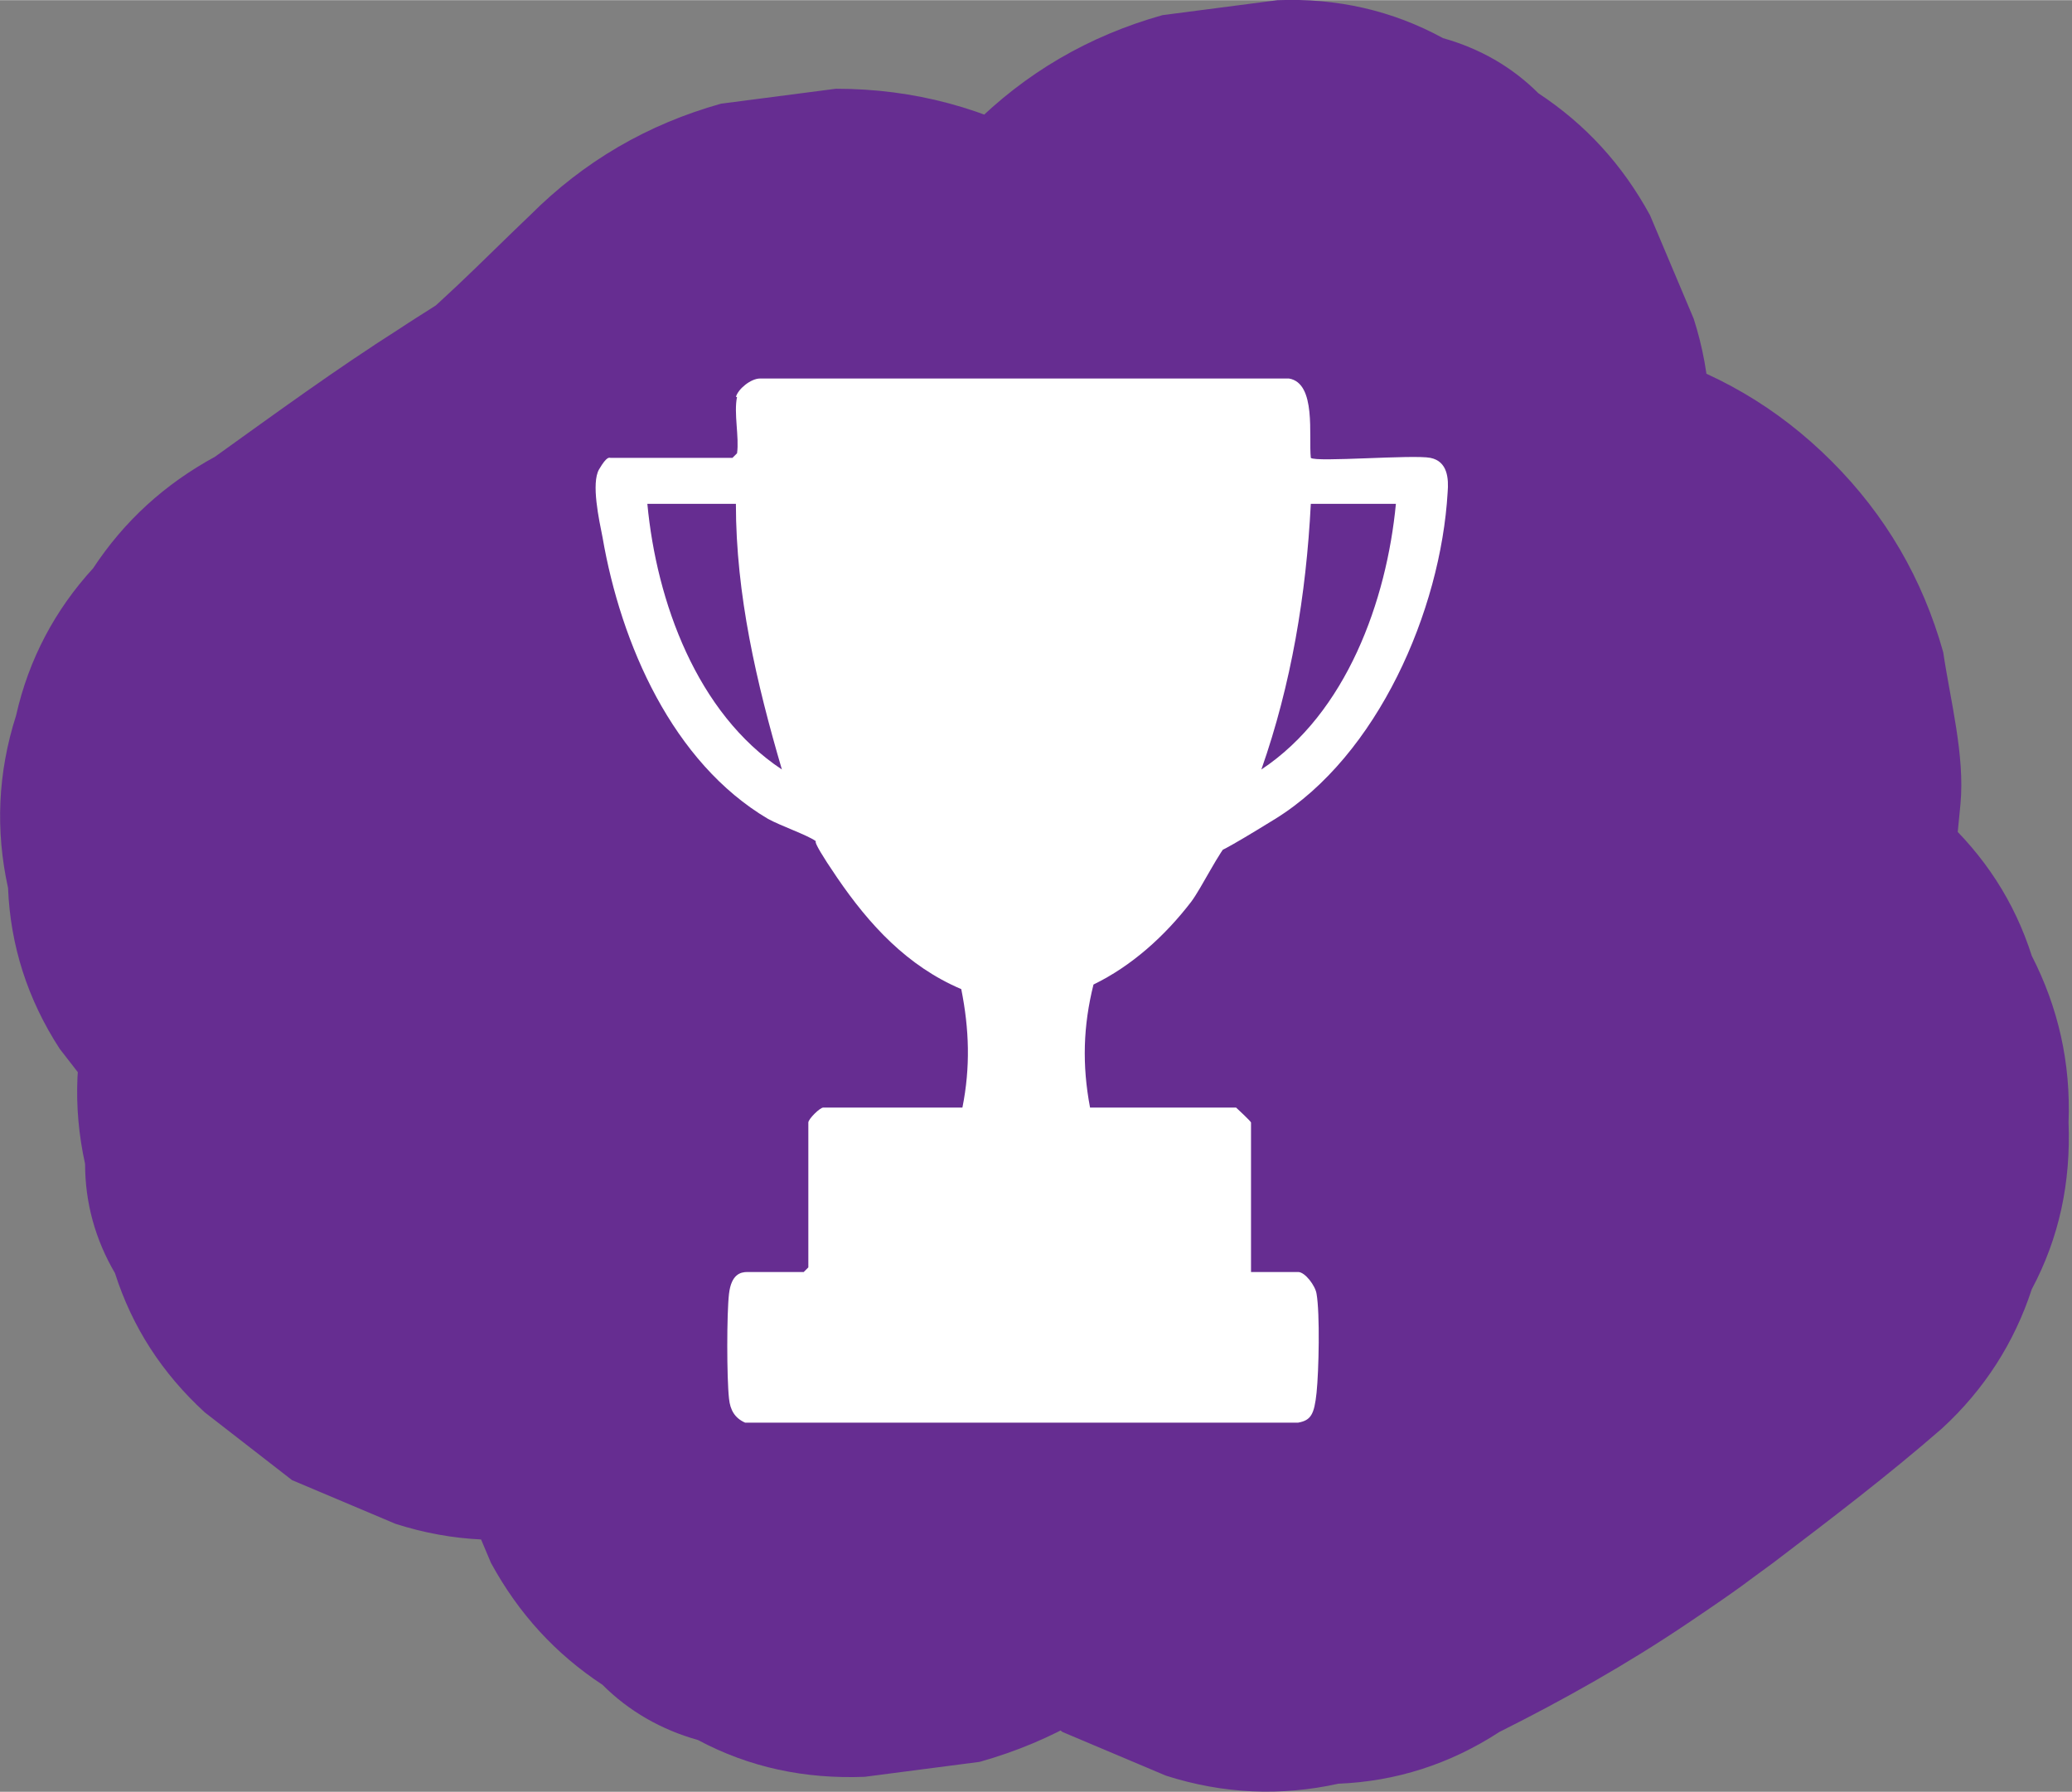 <svg xmlns="http://www.w3.org/2000/svg" id="Layer_1" width="63.6mm" height="55mm" viewBox="0 0 180.2 155.8"><rect x="0" y="0" width="180.2" height="155.8" fill="#808080" stroke="none"/><defs><style> .st0 { fill: #662d91; } .st1 { fill: #fff; } </style></defs><path class="st0" d="M56.7,104.8c5.9-4.3,11.8-8.5,18-12.4s10.5-7.3,15.2-11.6,6.2-5.8,9.3-8.7L46,18.8c-4.7,5.6-9.2,11.3-13.4,17.2s-3.5,5.2-5,8c-4.1,7.5-7,15.6-10.4,23.5l3.8-9c-2.7,6.4-5.7,12.6-9.1,18.7l-3.8,9c-1.6,5-1.8,10-.7,15,0,3.4.9,6.6,2.6,9.5,1.5,4.7,4.1,8.7,7.8,12.1l7.6,5.9,9,3.8c5,1.6,10,1.8,15,.7,5-.2,9.7-1.7,14-4.5,21.5-15.1,41.2-32.5,60.1-50.7s9.4-9.1,14.1-13.7c-19.7-15.2-39.4-30.4-59.2-45.6-9.3,20.6-18.5,41.1-27.8,61.7-2.6,5.8-5.3,11.7-7.9,17.5-2.8,4.3-4.2,9-4.5,14-1.1,5-.9,10,.7,15l3.8,9c2.4,4.4,5.6,7.9,9.7,10.6,2.3,2.3,5.1,3.9,8.3,4.8,4.5,2.4,9.3,3.4,14.5,3.2l10-1.3c6.4-1.8,11.9-5,16.6-9.7,14.9-13,29.8-26,44.7-39l12.8-11.2c-21-5.5-42-11.1-63-16.6v.5c-.4-3.3-.8-6.7-1.3-10,.1,1.2.1,2.4,0,3.6l1.3-10c-.3,2.1-1,4.2-1.8,6.2l3.8-9c-2.9,6.9-6.4,13.7-9.6,20.4s-6.5,13.8-9.8,20.7l-3.8,9c-1.6,5-1.8,10-.7,15,0,3.4.9,6.6,2.6,9.5,1.5,4.7,4.1,8.7,7.8,12.1l7.6,5.9,9,3.8c5,1.6,10,1.8,15,.7,5-.2,9.7-1.7,14-4.5,5.6-2.8,11.1-5.9,16.3-9.4s5-3.5,7.5-5.3c5-3.8,10-7.6,14.7-11.7,3.7-3.4,6.3-7.5,7.8-12.1,2.4-4.5,3.4-9.3,3.2-14.5.2-5.2-.9-10-3.2-14.5-1.5-4.7-4.1-8.7-7.8-12.1l-7.6-5.9c-5.9-3.4-12.2-5.1-19-5.1l-10,1.3c-6.4,1.8-11.9,5-16.6,9.7-2.1,1.9-4.3,3.7-6.6,5.4l7.6-5.9c-7.6,5.8-15.7,10.9-24.3,15.1l51.5,51.5c4.2-8.8,8.4-17.7,12.6-26.5s4.1-8.6,6.1-12.9,3.5-7.9,5.1-12,.7-2,1-3.1c1-4.1,1.4-8.5,1.8-12.7s-.9-9.1-1.5-13.2c-1.8-6.4-5-11.9-9.7-16.6-4.7-4.7-10.2-7.9-16.6-9.7-6.7-1.8-13.4-1.8-20,0-6.4,1.8-11.9,5-16.6,9.7-14.9,13-29.8,26-44.7,39s-8.5,7.4-12.8,11.2c19.7,15.2,39.4,30.4,59.2,45.6,9.3-20.6,18.5-41.1,27.8-61.7s5.3-11.7,7.9-17.5c2.8-4.3,4.2-9,4.5-14,1.1-5,.9-10-.7-15l-3.8-9c-2.4-4.4-5.6-7.9-9.7-10.6-2.3-2.3-5.1-3.9-8.3-4.8C121.1.9,116.3-.2,111.1,0l-10,1.3c-6.4,1.8-11.9,5-16.6,9.7-14,13.7-28,27.4-42.9,40.1-4.2,3.6-8.5,7.1-12.9,10.5l7.6-5.9c-3.5,2.7-7.1,5.4-10.8,8,17.2,17.2,34.4,34.4,51.5,51.5,5.9-10.7,10.5-21.9,15.2-33.2l-3.8,9c3.3-7.7,7.4-14.7,12.5-21.4l-5.9,7.6c1.4-1.8,2.8-3.5,4.3-5.3,3.7-3.4,6.3-7.5,7.8-12.1,2.4-4.5,3.4-9.3,3.2-14.5.2-5.2-.9-10-3.2-14.5-1.5-4.7-4.1-8.7-7.8-12.1l-7.6-5.9c-5.9-3.4-12.2-5.1-19-5.1l-10,1.3c-6.4,1.8-11.9,5-16.6,9.7-4.2,4-8.2,8.2-12.8,11.7l7.6-5.9c-2,1.5-4.1,2.7-6.2,4.1-5.5,3.5-10.7,7.3-16,11.1-4.4,2.4-7.9,5.6-10.6,9.7-3.3,3.6-5.6,7.9-6.7,12.8-1.6,5-1.8,10-.7,15,.2,5,1.7,9.7,4.5,14l5.9,7.6c4.7,4.7,10.2,7.9,16.6,9.7l10,1.3c6.8,0,13.1-1.7,19-5.1h0Z"></path><g id="tU5kjX"><path class="st1" d="M64,34.5c.2-.7,1.3-1.6,2.1-1.6h46c2.4.4,1.7,5,1.9,6.9.4.4,8.9-.3,10.4,0,1.5.3,1.6,1.8,1.5,3-.6,10.3-6.1,22.9-15,28.4s-3.2,1.3-4,2-2.4,4-3.3,5.2c-2.3,3-5.2,5.6-8.5,7.2-.9,3.6-1,7-.3,10.7h12.7c0,0,1.3,1.2,1.3,1.3v13h4.1c.6,0,1.5,1.2,1.6,1.9.3,1.7.2,6.7,0,8.6s-.5,2.4-1.6,2.6h-48.1c-.9-.4-1.3-1.1-1.4-2.1-.2-1.8-.2-7.4,0-9.1s1-1.9,1.6-1.9h4.9l.4-.4v-12.6c0-.3,1-1.3,1.3-1.3h12.1c.7-3.5.6-6.8-.1-10.3-4.7-2-8-5.6-10.8-9.7s-1.5-2.9-1.9-3.2c-.7-.5-3-1.3-4.1-1.9-8.3-4.9-12.8-15.2-14.4-24.5-.3-1.5-1-4.7-.3-5.9s.9-1,1-1h10.6l.4-.4c.2-1.4-.3-3.5,0-4.9ZM64,43.8h-7.7c.8,8.5,4.3,18.2,11.7,23.1-2.2-7.5-4-15.2-4-23.1ZM121.4,43.8h-7.4c-.4,7.9-1.7,15.7-4.3,23.1,7.4-4.9,10.9-14.7,11.7-23.1Z"></path></g></svg>
